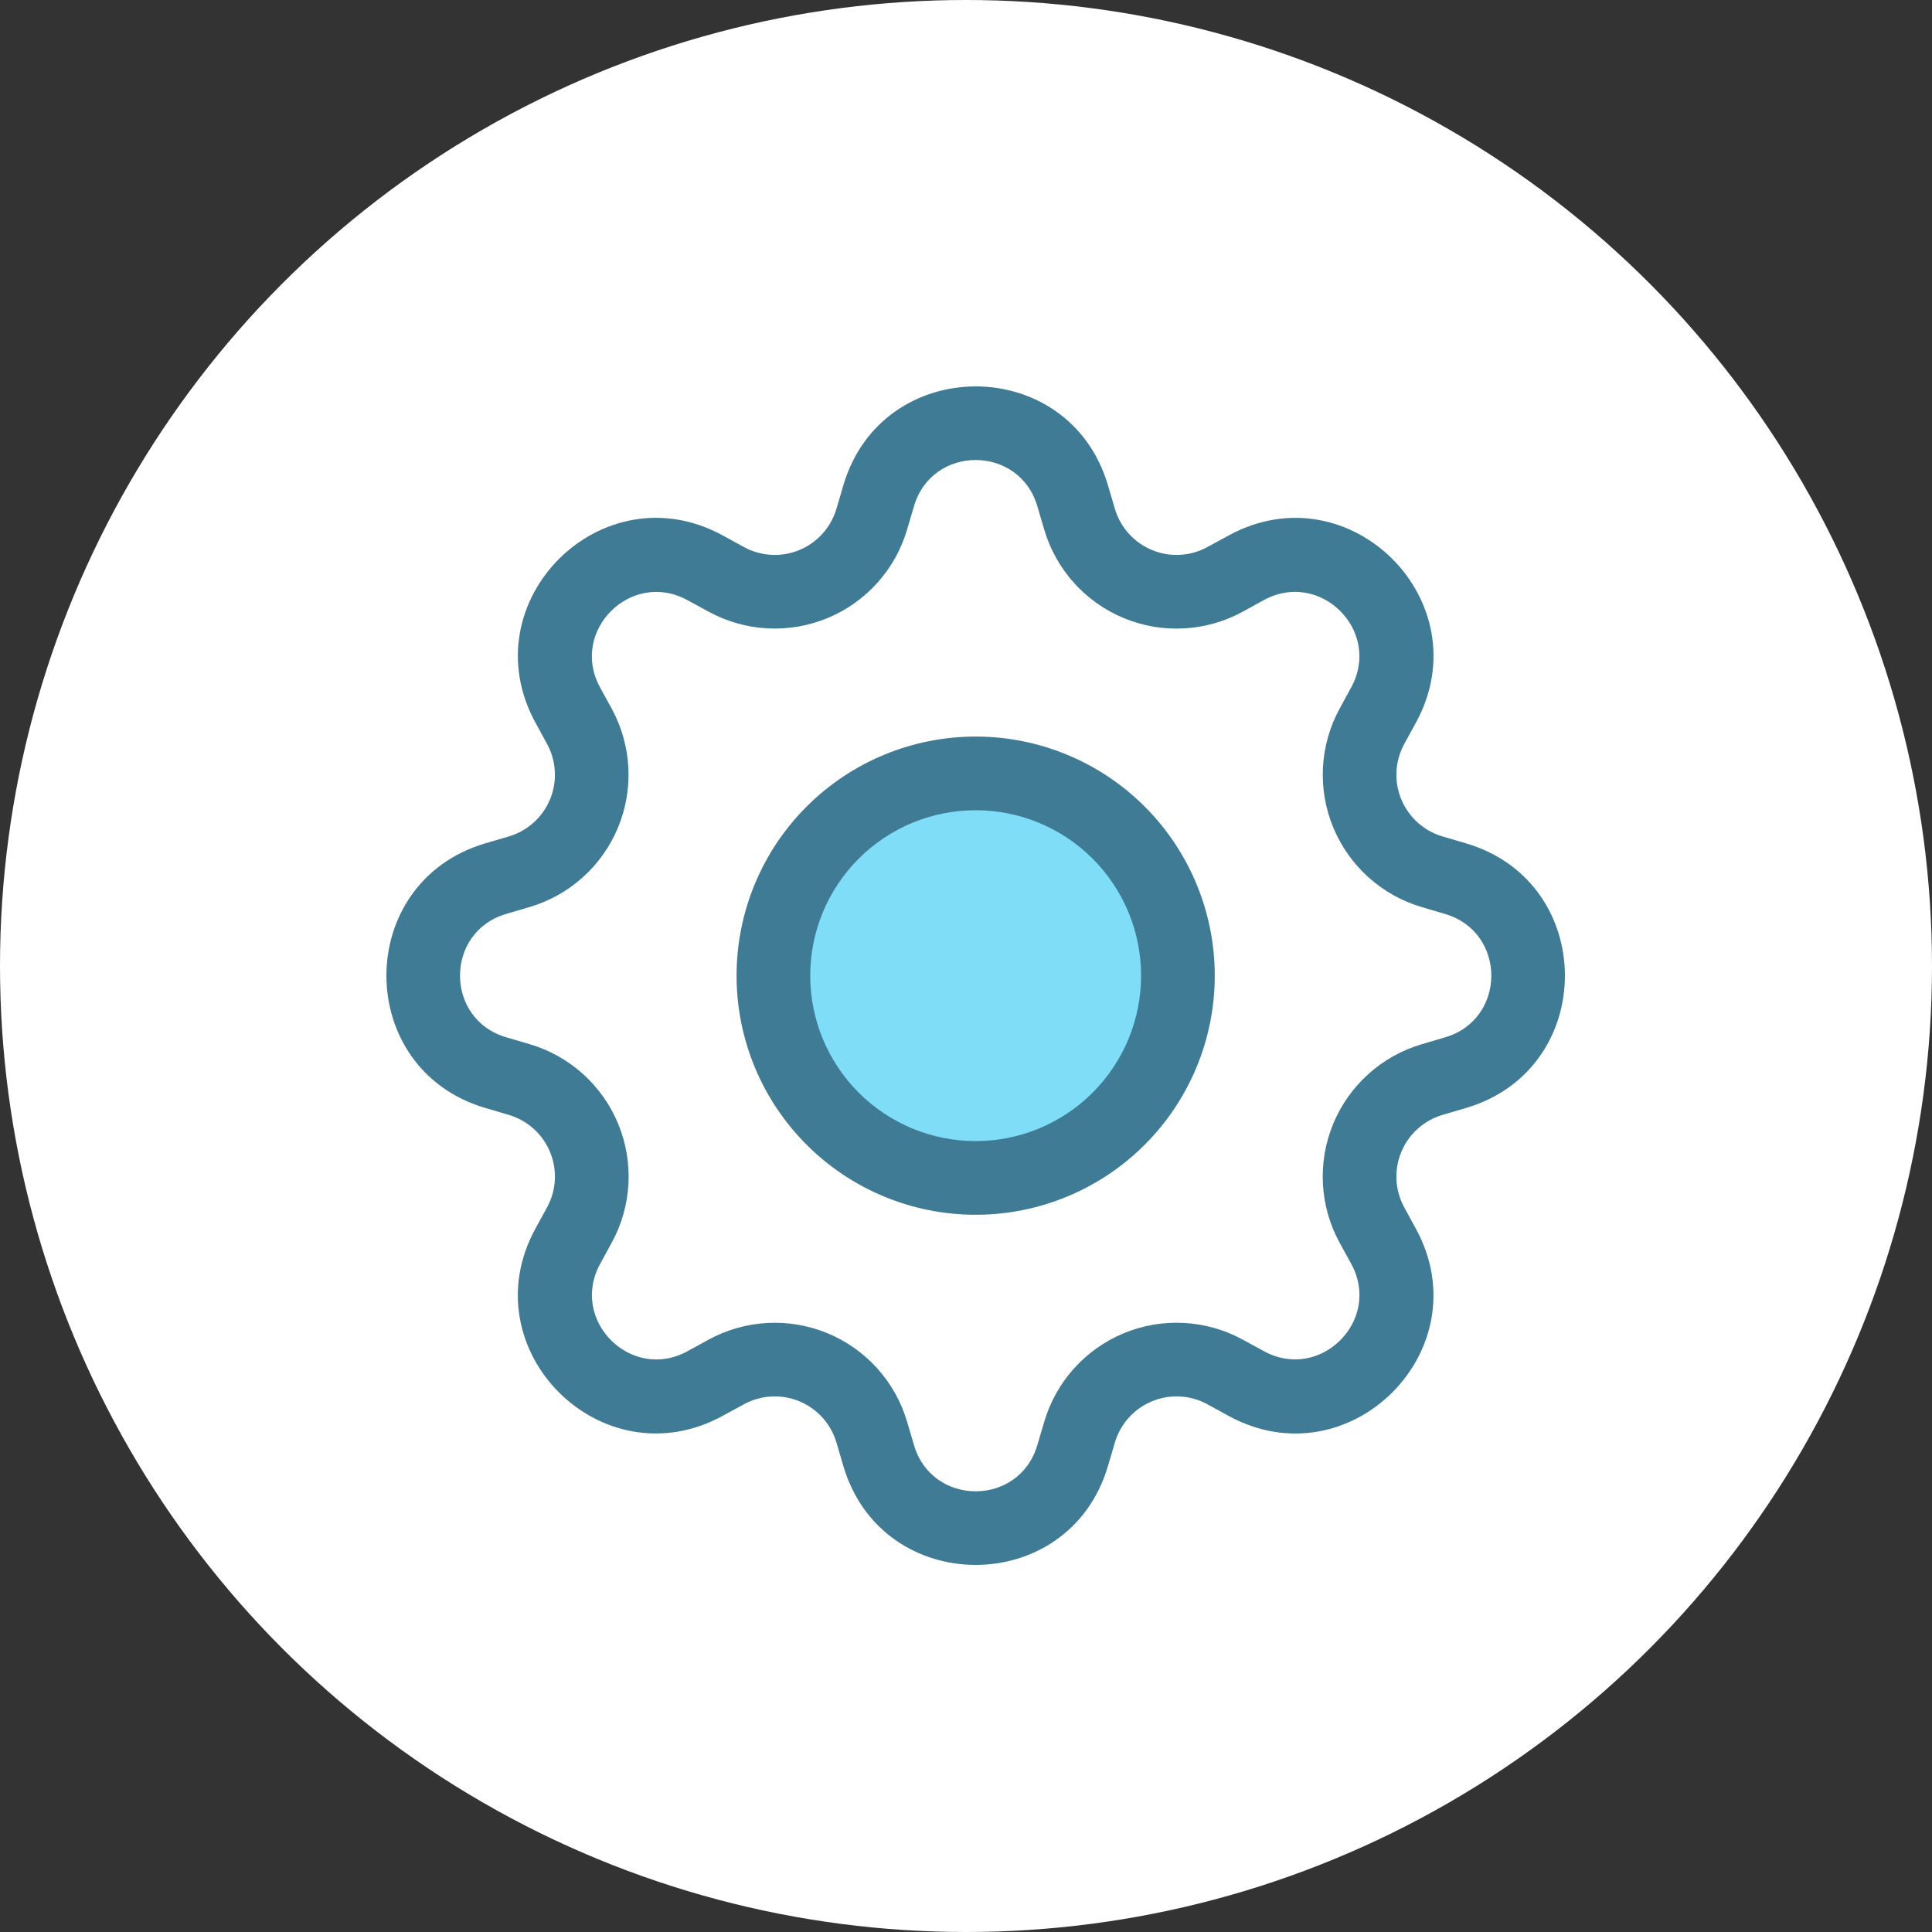 <svg width="100" height="100" viewBox="0 0 100 100" fill="none" xmlns="http://www.w3.org/2000/svg">
<rect x="0" y="0" width="100" height="100" fill="#333333" stroke="none"/>
<circle cx="50" cy="50" r="50" fill="white"/>
<path d="M61.829 50.5C61.829 56.757 56.757 61.829 50.5 61.829C44.243 61.829 39.171 56.757 39.171 50.5C39.171 44.243 44.243 39.171 50.5 39.171C56.757 39.171 61.829 44.243 61.829 50.5Z" fill="#7FDDF7"/>
<path d="M50.5 38.124C48.875 38.124 47.265 38.444 45.764 39.066C44.262 39.688 42.898 40.599 41.749 41.749C40.599 42.898 39.688 44.262 39.066 45.764C38.444 47.265 38.124 48.875 38.124 50.5C38.124 52.125 38.444 53.735 39.066 55.236C39.688 56.738 40.599 58.102 41.749 59.251C42.898 60.401 44.262 61.312 45.764 61.934C47.265 62.556 48.875 62.876 50.5 62.876C53.782 62.876 56.93 61.572 59.251 59.251C61.572 56.93 62.876 53.782 62.876 50.5C62.876 47.218 61.572 44.07 59.251 41.749C56.93 39.428 53.782 38.124 50.5 38.124ZM41.937 50.5C41.937 48.229 42.839 46.051 44.445 44.445C46.051 42.839 48.229 41.937 50.5 41.937C52.771 41.937 54.949 42.839 56.555 44.445C58.161 46.051 59.063 48.229 59.063 50.5C59.063 52.771 58.161 54.949 56.555 56.555C54.949 58.161 52.771 59.063 50.5 59.063C48.229 59.063 46.051 58.161 44.445 56.555C42.839 54.949 41.937 52.771 41.937 50.5Z" fill="#3F7B94"/>
<path d="M57.348 25.119C55.338 18.294 45.662 18.294 43.652 25.119L43.294 26.335C43.154 26.811 42.908 27.25 42.576 27.62C42.244 27.989 41.834 28.279 41.375 28.469C40.916 28.66 40.421 28.745 39.925 28.718C39.429 28.692 38.945 28.555 38.509 28.317L37.396 27.707C31.143 24.306 24.306 31.146 27.711 37.396L28.317 38.509C28.555 38.945 28.692 39.429 28.718 39.925C28.745 40.421 28.66 40.916 28.469 41.375C28.279 41.834 27.989 42.244 27.62 42.576C27.25 42.908 26.811 43.154 26.335 43.294L25.119 43.652C18.294 45.662 18.294 55.338 25.119 57.348L26.335 57.706C26.811 57.846 27.25 58.092 27.62 58.424C27.989 58.756 28.279 59.166 28.469 59.625C28.66 60.084 28.745 60.579 28.718 61.075C28.692 61.571 28.555 62.055 28.317 62.491L27.707 63.604C24.306 69.857 31.143 76.697 37.396 73.289L38.509 72.683C38.945 72.445 39.429 72.308 39.925 72.282C40.421 72.255 40.916 72.341 41.375 72.531C41.834 72.721 42.244 73.011 42.576 73.38C42.908 73.75 43.154 74.189 43.294 74.665L43.652 75.881C45.662 82.706 55.338 82.706 57.348 75.881L57.706 74.665C57.846 74.189 58.092 73.75 58.424 73.38C58.756 73.011 59.166 72.721 59.625 72.531C60.084 72.341 60.579 72.255 61.075 72.282C61.571 72.308 62.055 72.445 62.491 72.683L63.604 73.293C69.857 76.697 76.697 69.853 73.289 63.604L72.683 62.491C72.445 62.055 72.308 61.571 72.282 61.075C72.255 60.579 72.341 60.084 72.531 59.625C72.721 59.166 73.011 58.756 73.38 58.424C73.75 58.092 74.189 57.846 74.665 57.706L75.881 57.348C82.706 55.338 82.706 45.662 75.881 43.652L74.665 43.294C74.189 43.154 73.75 42.908 73.38 42.576C73.011 42.244 72.721 41.834 72.531 41.375C72.341 40.916 72.255 40.421 72.282 39.925C72.308 39.429 72.445 38.945 72.683 38.509L73.293 37.396C76.697 31.143 69.853 24.306 63.604 27.711L62.491 28.317C62.055 28.555 61.571 28.692 61.075 28.718C60.579 28.745 60.084 28.66 59.625 28.469C59.166 28.279 58.756 27.989 58.424 27.62C58.092 27.25 57.846 26.811 57.706 26.335L57.348 25.119ZM47.309 26.198C48.247 23.014 52.753 23.014 53.691 26.198L54.05 27.414C54.351 28.436 54.877 29.378 55.59 30.17C56.302 30.962 57.183 31.585 58.168 31.993C59.152 32.401 60.216 32.583 61.28 32.526C62.344 32.469 63.382 32.175 64.317 31.665L65.427 31.055C68.34 29.473 71.527 32.656 69.941 35.573L69.335 36.686C68.826 37.622 68.532 38.66 68.476 39.724C68.42 40.788 68.603 41.851 69.011 42.835C69.419 43.819 70.042 44.699 70.834 45.411C71.626 46.123 72.568 46.649 73.59 46.95L74.802 47.309C77.986 48.247 77.986 52.753 74.802 53.691L73.586 54.05C72.564 54.351 71.622 54.877 70.83 55.59C70.038 56.302 69.415 57.183 69.007 58.168C68.6 59.152 68.417 60.216 68.474 61.28C68.531 62.344 68.825 63.382 69.335 64.317L69.945 65.427C71.527 68.34 68.344 71.527 65.427 69.941L64.317 69.335C63.382 68.825 62.343 68.531 61.279 68.475C60.215 68.418 59.151 68.6 58.167 69.008C57.182 69.416 56.301 70.04 55.589 70.833C54.876 71.625 54.35 72.567 54.05 73.59L53.691 74.802C52.753 77.986 48.247 77.986 47.309 74.802L46.95 73.586C46.649 72.564 46.123 71.623 45.41 70.831C44.698 70.039 43.818 69.417 42.834 69.009C41.85 68.602 40.787 68.419 39.723 68.476C38.66 68.532 37.622 68.826 36.686 69.335L35.573 69.945C32.66 71.527 29.473 68.344 31.059 65.427L31.665 64.317C32.176 63.382 32.471 62.343 32.528 61.279C32.585 60.214 32.403 59.15 31.995 58.165C31.587 57.18 30.964 56.299 30.172 55.586C29.379 54.873 28.436 54.347 27.414 54.046L26.198 53.688C23.014 52.749 23.014 48.243 26.198 47.305L27.414 46.947C28.435 46.645 29.376 46.119 30.167 45.407C30.959 44.695 31.581 43.815 31.989 42.831C32.396 41.848 32.579 40.785 32.523 39.722C32.467 38.659 32.174 37.622 31.665 36.686L31.055 35.573C29.473 32.66 32.656 29.473 35.573 31.059L36.686 31.665C37.622 32.174 38.66 32.468 39.723 32.524C40.787 32.581 41.85 32.398 42.834 31.991C43.818 31.583 44.698 30.961 45.41 30.169C46.123 29.377 46.649 28.436 46.95 27.414L47.309 26.198Z" fill="#3F7B94"/>
</svg>

